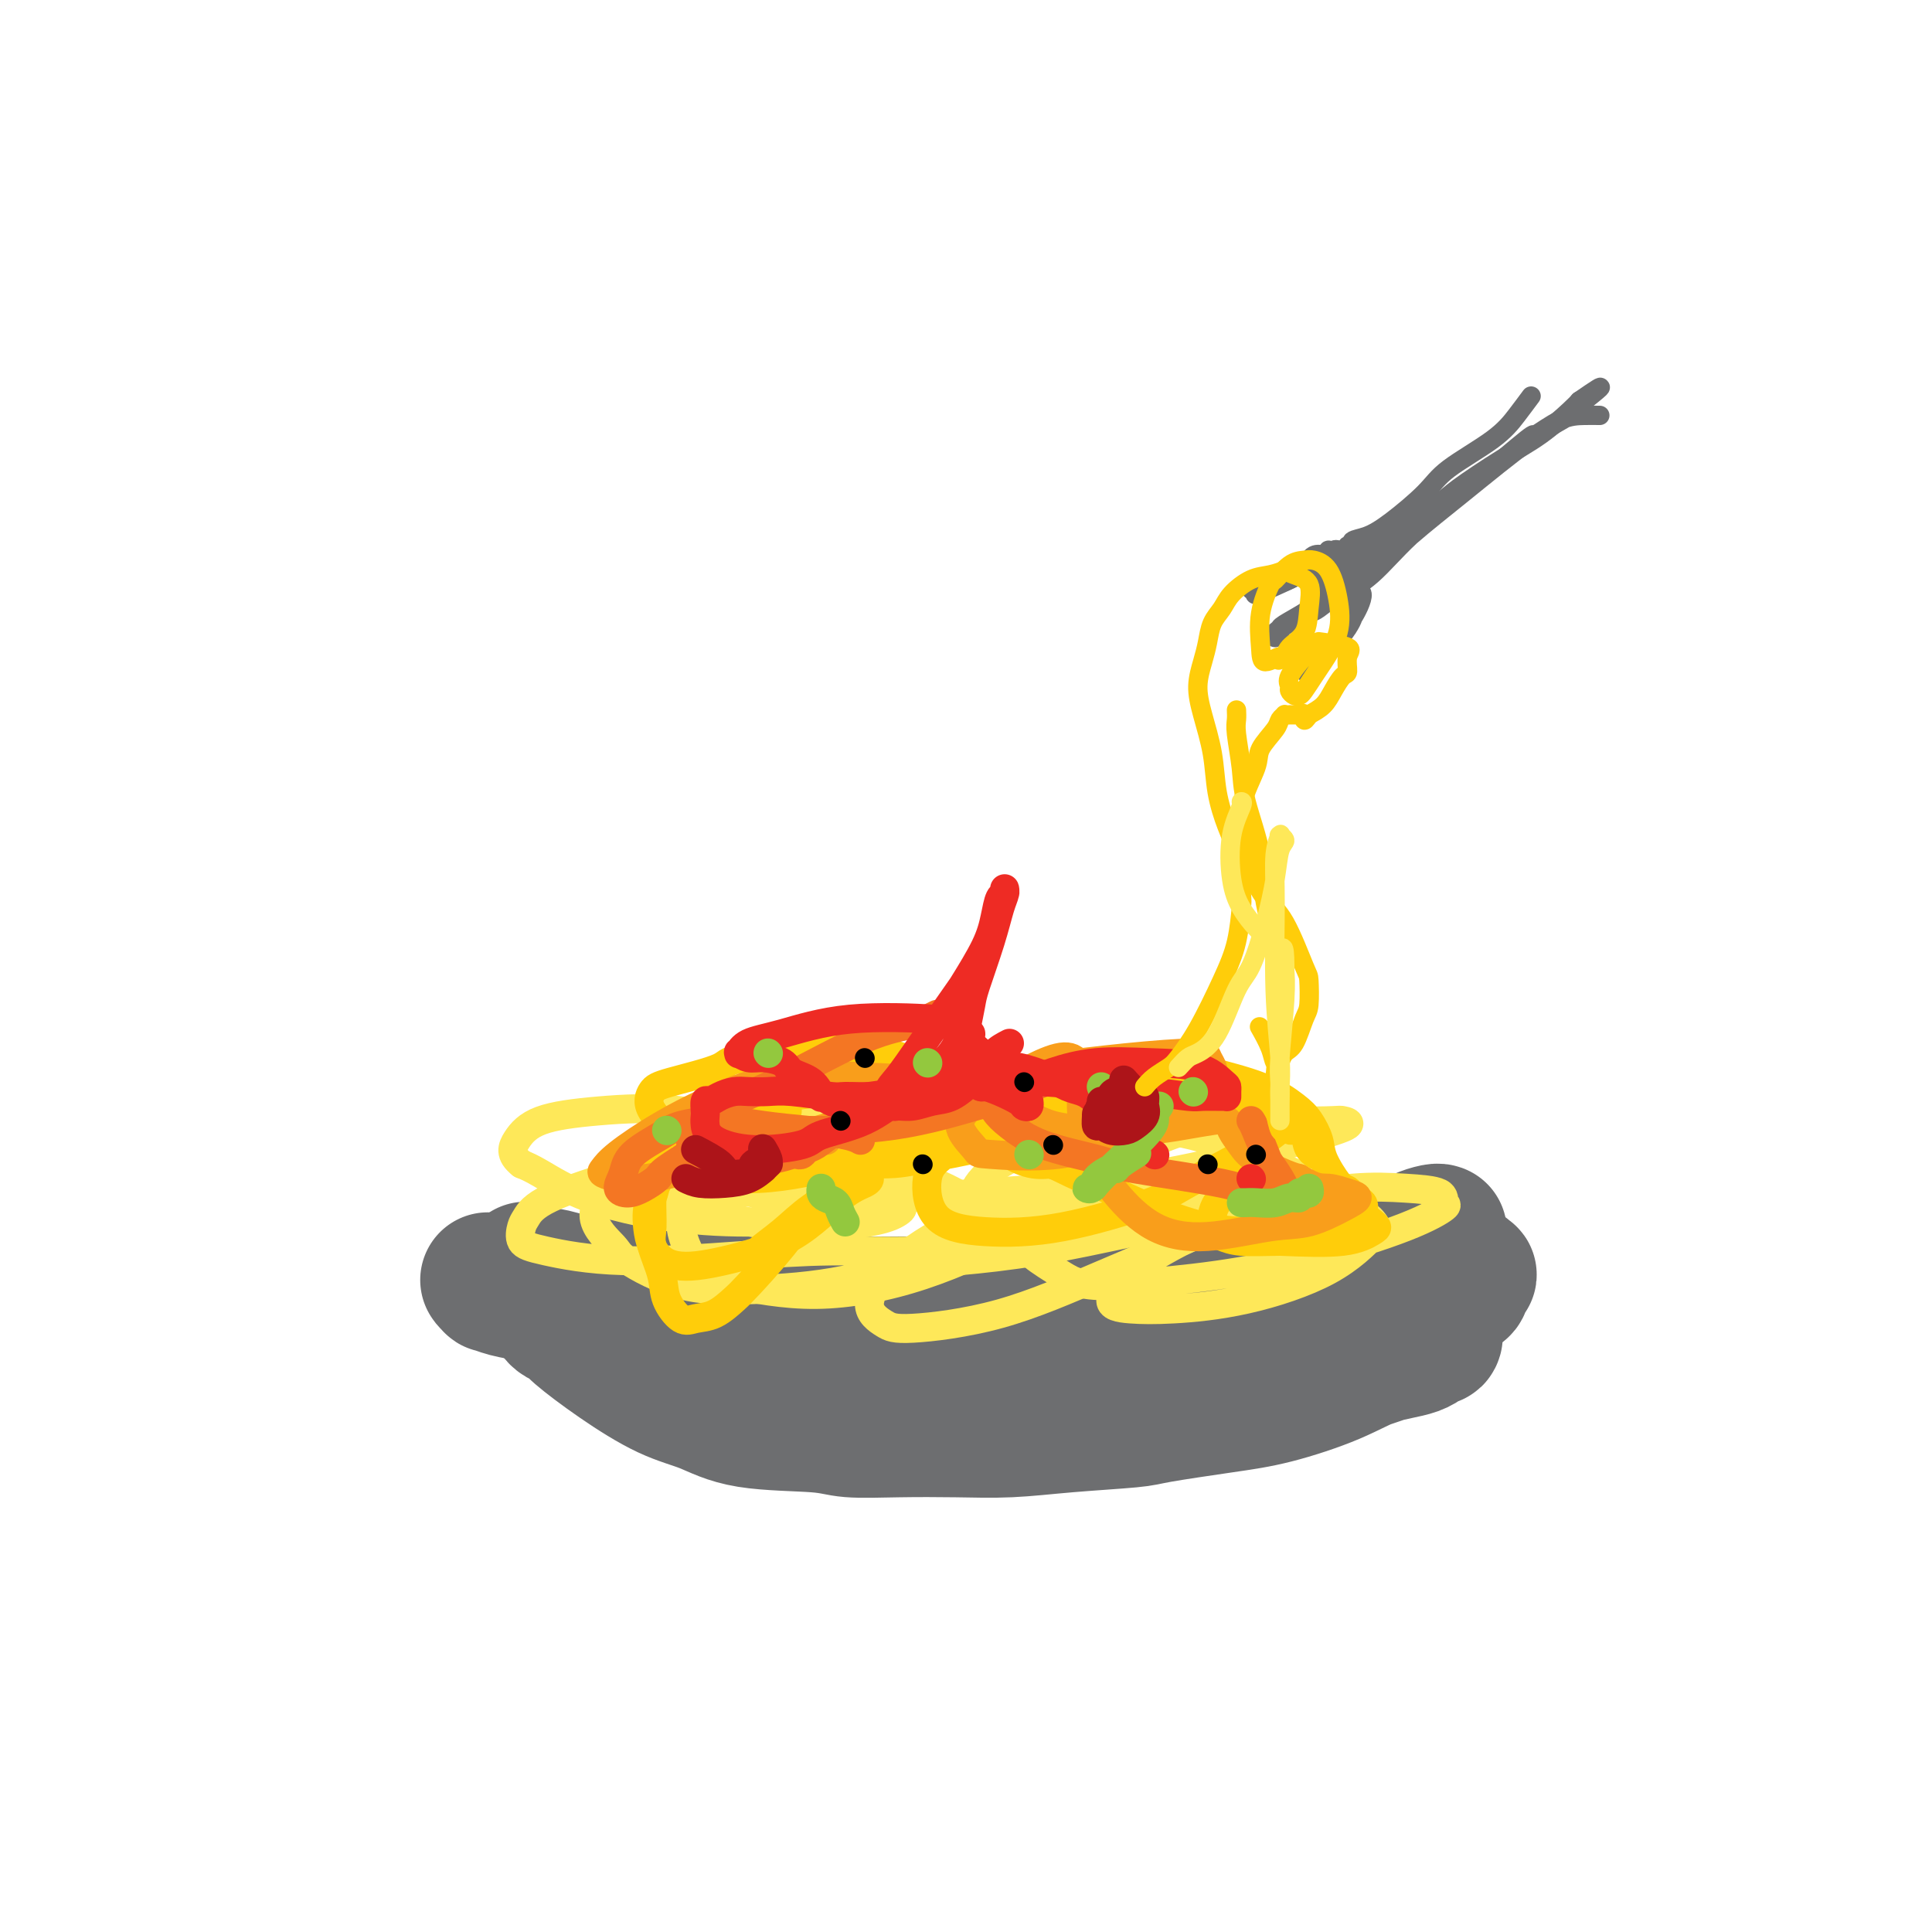 <svg viewBox='0 0 400 400' version='1.1' xmlns='http://www.w3.org/2000/svg' xmlns:xlink='http://www.w3.org/1999/xlink'><g fill='none' stroke='rgb(109,110,112)' stroke-width='28' stroke-linecap='round' stroke-linejoin='round'><path d='M115,272c0.210,0.333 0.420,0.666 1,1c0.580,0.334 1.531,0.669 2,1c0.469,0.331 0.455,0.660 2,2c1.545,1.340 4.650,3.693 8,6c3.350,2.307 6.944,4.569 10,6c3.056,1.431 5.575,2.030 8,3c2.425,0.970 4.756,2.312 9,3c4.244,0.688 10.402,0.721 14,1c3.598,0.279 4.636,0.804 7,1c2.364,0.196 6.055,0.063 10,0c3.945,-0.063 8.143,-0.058 12,0c3.857,0.058 7.372,0.167 11,0c3.628,-0.167 7.370,-0.609 12,-1c4.630,-0.391 10.147,-0.729 13,-1c2.853,-0.271 3.043,-0.475 6,-1c2.957,-0.525 8.683,-1.372 13,-2c4.317,-0.628 7.226,-1.038 11,-2c3.774,-0.962 8.412,-2.477 12,-4c3.588,-1.523 6.125,-3.054 9,-4c2.875,-0.946 6.087,-1.307 8,-2c1.913,-0.693 2.528,-1.719 3,-2c0.472,-0.281 0.801,0.182 1,0c0.199,-0.182 0.269,-1.010 0,-1c-0.269,0.010 -0.876,0.858 -1,1c-0.124,0.142 0.236,-0.423 -1,0c-1.236,0.423 -4.067,1.835 -7,3c-2.933,1.165 -5.966,2.082 -9,3'/><path d='M279,283c-4.663,1.578 -7.820,2.524 -10,3c-2.180,0.476 -3.381,0.483 -7,1c-3.619,0.517 -9.654,1.543 -14,2c-4.346,0.457 -7.001,0.343 -10,0c-2.999,-0.343 -6.341,-0.916 -10,-1c-3.659,-0.084 -7.636,0.320 -11,0c-3.364,-0.320 -6.115,-1.365 -10,-2c-3.885,-0.635 -8.906,-0.862 -11,-1c-2.094,-0.138 -1.263,-0.187 -5,-1c-3.737,-0.813 -12.044,-2.389 -16,-3c-3.956,-0.611 -3.562,-0.258 -6,-1c-2.438,-0.742 -7.710,-2.580 -12,-4c-4.290,-1.420 -7.599,-2.422 -11,-3c-3.401,-0.578 -6.894,-0.732 -10,-1c-3.106,-0.268 -5.825,-0.649 -9,-1c-3.175,-0.351 -6.806,-0.673 -9,-1c-2.194,-0.327 -2.951,-0.661 -4,-1c-1.049,-0.339 -2.391,-0.684 -4,-1c-1.609,-0.316 -3.486,-0.602 -5,-1c-1.514,-0.398 -2.667,-0.906 -3,-1c-0.333,-0.094 0.152,0.226 0,0c-0.152,-0.226 -0.942,-0.998 -1,-1c-0.058,-0.002 0.616,0.764 1,1c0.384,0.236 0.479,-0.060 1,0c0.521,0.060 1.467,0.475 3,1c1.533,0.525 3.651,1.158 6,2c2.349,0.842 4.928,1.891 8,3c3.072,1.109 6.638,2.277 9,3c2.362,0.723 3.521,1.002 7,2c3.479,0.998 9.280,2.714 14,4c4.720,1.286 8.360,2.143 12,3'/><path d='M162,284c11.189,3.177 9.162,2.121 11,2c1.838,-0.121 7.543,0.694 12,1c4.457,0.306 7.668,0.104 12,0c4.332,-0.104 9.784,-0.111 13,0c3.216,0.111 4.194,0.339 7,0c2.806,-0.339 7.440,-1.244 12,-2c4.560,-0.756 9.045,-1.361 13,-2c3.955,-0.639 7.382,-1.312 11,-2c3.618,-0.688 7.429,-1.391 11,-2c3.571,-0.609 6.901,-1.122 10,-2c3.099,-0.878 5.965,-2.119 9,-3c3.035,-0.881 6.238,-1.400 8,-2c1.762,-0.600 2.083,-1.279 3,-2c0.917,-0.721 2.428,-1.485 4,-2c1.572,-0.515 3.203,-0.783 4,-1c0.797,-0.217 0.759,-0.384 1,-1c0.241,-0.616 0.761,-1.683 1,-2c0.239,-0.317 0.196,0.114 0,0c-0.196,-0.114 -0.546,-0.774 -1,-1c-0.454,-0.226 -1.014,-0.018 -2,0c-0.986,0.018 -2.400,-0.156 -4,0c-1.600,0.156 -3.386,0.640 -6,1c-2.614,0.360 -6.056,0.597 -9,1c-2.944,0.403 -5.391,0.972 -10,2c-4.609,1.028 -11.381,2.514 -15,3c-3.619,0.486 -4.086,-0.027 -7,0c-2.914,0.027 -8.276,0.595 -13,1c-4.724,0.405 -8.810,0.648 -13,1c-4.190,0.352 -8.483,0.815 -13,1c-4.517,0.185 -9.259,0.093 -14,0'/><path d='M197,273c-19.321,1.395 -14.122,0.382 -13,0c1.122,-0.382 -1.833,-0.134 -6,0c-4.167,0.134 -9.545,0.153 -14,0c-4.455,-0.153 -7.986,-0.478 -12,-1c-4.014,-0.522 -8.512,-1.240 -12,-2c-3.488,-0.760 -5.966,-1.563 -9,-2c-3.034,-0.437 -6.623,-0.508 -9,-1c-2.377,-0.492 -3.540,-1.403 -5,-2c-1.460,-0.597 -3.215,-0.879 -4,-1c-0.785,-0.121 -0.600,-0.081 -1,0c-0.400,0.081 -1.386,0.203 -2,0c-0.614,-0.203 -0.856,-0.731 -1,-1c-0.144,-0.269 -0.191,-0.279 0,0c0.191,0.279 0.621,0.847 1,1c0.379,0.153 0.709,-0.110 2,0c1.291,0.110 3.543,0.594 5,1c1.457,0.406 2.118,0.736 4,1c1.882,0.264 4.986,0.463 9,1c4.014,0.537 8.938,1.412 14,2c5.062,0.588 10.262,0.891 15,1c4.738,0.109 9.013,0.026 13,0c3.987,-0.026 7.686,0.004 12,0c4.314,-0.004 9.244,-0.043 12,0c2.756,0.043 3.339,0.167 6,0c2.661,-0.167 7.401,-0.626 12,-1c4.599,-0.374 9.058,-0.664 13,-1c3.942,-0.336 7.366,-0.720 11,-1c3.634,-0.280 7.479,-0.456 11,-1c3.521,-0.544 6.717,-1.454 10,-2c3.283,-0.546 6.652,-0.727 9,-1c2.348,-0.273 3.674,-0.636 5,-1'/><path d='M273,262c12.396,-1.663 7.887,-1.822 7,-2c-0.887,-0.178 1.850,-0.377 4,-1c2.150,-0.623 3.715,-1.669 5,-2c1.285,-0.331 2.292,0.055 3,0c0.708,-0.055 1.118,-0.551 2,-1c0.882,-0.449 2.238,-0.852 3,-1c0.762,-0.148 0.932,-0.042 1,0c0.068,0.042 0.034,0.021 0,0'/></g>
<g fill='none' stroke='rgb(254,232,89)' stroke-width='6' stroke-linecap='round' stroke-linejoin='round'><path d='M156,240c-2.697,-0.085 -5.395,-0.171 -9,0c-3.605,0.171 -8.118,0.597 -11,1c-2.882,0.403 -4.133,0.783 -8,2c-3.867,1.217 -10.348,3.270 -14,5c-3.652,1.730 -4.473,3.137 -5,4c-0.527,0.863 -0.760,1.181 -1,2c-0.240,0.819 -0.486,2.138 0,3c0.486,0.862 1.702,1.265 5,2c3.298,0.735 8.676,1.801 16,2c7.324,0.199 16.595,-0.468 24,-1c7.405,-0.532 12.945,-0.928 19,-1c6.055,-0.072 12.625,0.180 17,0c4.375,-0.180 6.553,-0.792 8,-1c1.447,-0.208 2.161,-0.014 2,0c-0.161,0.014 -1.198,-0.153 -2,0c-0.802,0.153 -1.368,0.627 -5,2c-3.632,1.373 -10.331,3.647 -17,5c-6.669,1.353 -13.307,1.786 -19,2c-5.693,0.214 -10.440,0.210 -15,-1c-4.560,-1.210 -8.931,-3.625 -11,-5c-2.069,-1.375 -1.834,-1.711 -3,-3c-1.166,-1.289 -3.731,-3.532 -4,-6c-0.269,-2.468 1.759,-5.162 4,-7c2.241,-1.838 4.695,-2.822 9,-4c4.305,-1.178 10.462,-2.552 16,-3c5.538,-0.448 10.456,0.029 16,1c5.544,0.971 11.712,2.434 15,3c3.288,0.566 3.696,0.234 6,1c2.304,0.766 6.505,2.629 9,4c2.495,1.371 3.284,2.249 4,3c0.716,0.751 1.358,1.376 2,2'/><path d='M204,252c2.347,1.619 0.716,1.167 0,1c-0.716,-0.167 -0.517,-0.048 -2,-1c-1.483,-0.952 -4.649,-2.974 -6,-4c-1.351,-1.026 -0.889,-1.056 -4,-3c-3.111,-1.944 -9.797,-5.803 -15,-8c-5.203,-2.197 -8.924,-2.733 -13,-2c-4.076,0.733 -8.508,2.733 -12,5c-3.492,2.267 -6.046,4.799 -8,7c-1.954,2.201 -3.310,4.070 -3,7c0.310,2.930 2.287,6.920 4,9c1.713,2.080 3.164,2.251 7,3c3.836,0.749 10.058,2.075 17,2c6.942,-0.075 14.605,-1.550 22,-4c7.395,-2.450 14.521,-5.875 21,-9c6.479,-3.125 12.312,-5.952 16,-8c3.688,-2.048 5.231,-3.318 6,-4c0.769,-0.682 0.762,-0.776 1,-1c0.238,-0.224 0.719,-0.577 -2,0c-2.719,0.577 -8.639,2.084 -15,4c-6.361,1.916 -13.163,4.242 -19,7c-5.837,2.758 -10.708,5.949 -14,9c-3.292,3.051 -5.006,5.961 -5,8c0.006,2.039 1.731,3.208 3,4c1.269,0.792 2.082,1.207 6,1c3.918,-0.207 10.941,-1.036 18,-3c7.059,-1.964 14.153,-5.063 21,-8c6.847,-2.937 13.445,-5.712 19,-8c5.555,-2.288 10.066,-4.087 13,-5c2.934,-0.913 4.290,-0.938 4,-1c-0.290,-0.062 -2.226,-0.161 -4,0c-1.774,0.161 -3.387,0.580 -5,1'/><path d='M255,251c-4.938,0.848 -12.784,2.469 -20,4c-7.216,1.531 -13.804,2.971 -20,4c-6.196,1.029 -12.002,1.646 -16,2c-3.998,0.354 -6.189,0.443 -7,0c-0.811,-0.443 -0.242,-1.419 0,-2c0.242,-0.581 0.157,-0.767 3,-2c2.843,-1.233 8.613,-3.513 15,-5c6.387,-1.487 13.389,-2.181 21,-3c7.611,-0.819 15.831,-1.762 23,-2c7.169,-0.238 13.288,0.230 18,1c4.712,0.770 8.018,1.841 10,3c1.982,1.159 2.641,2.405 3,3c0.359,0.595 0.418,0.538 -1,2c-1.418,1.462 -4.314,4.442 -9,7c-4.686,2.558 -11.161,4.694 -17,6c-5.839,1.306 -11.043,1.781 -15,2c-3.957,0.219 -6.669,0.182 -9,0c-2.331,-0.182 -4.283,-0.510 -4,-2c0.283,-1.490 2.802,-4.144 5,-6c2.198,-1.856 4.076,-2.915 6,-4c1.924,-1.085 3.893,-2.198 8,-4c4.107,-1.802 10.353,-4.294 16,-6c5.647,-1.706 10.694,-2.628 15,-3c4.306,-0.372 7.871,-0.195 11,0c3.129,0.195 5.824,0.407 7,1c1.176,0.593 0.834,1.566 1,2c0.166,0.434 0.840,0.329 0,1c-0.840,0.671 -3.194,2.118 -8,4c-4.806,1.882 -12.063,4.199 -19,6c-6.937,1.801 -13.553,3.086 -20,4c-6.447,0.914 -12.723,1.457 -19,2'/><path d='M233,266c-8.635,0.688 -10.722,-0.593 -13,-2c-2.278,-1.407 -4.748,-2.942 -6,-4c-1.252,-1.058 -1.285,-1.640 -1,-3c0.285,-1.360 0.890,-3.499 3,-6c2.110,-2.501 5.725,-5.364 10,-8c4.275,-2.636 9.210,-5.047 14,-7c4.790,-1.953 9.436,-3.450 14,-4c4.564,-0.550 9.047,-0.154 13,0c3.953,0.154 7.377,0.067 9,0c1.623,-0.067 1.444,-0.113 2,0c0.556,0.113 1.847,0.387 1,1c-0.847,0.613 -3.830,1.567 -9,3c-5.170,1.433 -12.526,3.347 -20,5c-7.474,1.653 -15.066,3.047 -23,4c-7.934,0.953 -16.209,1.467 -24,2c-7.791,0.533 -15.097,1.085 -22,1c-6.903,-0.085 -13.404,-0.808 -17,-1c-3.596,-0.192 -4.287,0.147 -7,0c-2.713,-0.147 -7.448,-0.779 -9,-1c-1.552,-0.221 0.078,-0.032 1,0c0.922,0.032 1.135,-0.094 2,0c0.865,0.094 2.381,0.406 5,1c2.619,0.594 6.341,1.470 9,2c2.659,0.530 4.254,0.716 5,1c0.746,0.284 0.643,0.668 1,1c0.357,0.332 1.173,0.611 -1,1c-2.173,0.389 -7.334,0.886 -13,1c-5.666,0.114 -11.838,-0.155 -18,-1c-6.162,-0.845 -12.313,-2.266 -17,-4c-4.687,-1.734 -7.911,-3.781 -10,-5c-2.089,-1.219 -3.045,-1.609 -4,-2'/><path d='M108,241c-2.559,-2.001 -1.958,-3.504 -1,-5c0.958,-1.496 2.273,-2.984 5,-4c2.727,-1.016 6.866,-1.560 12,-2c5.134,-0.440 11.264,-0.777 17,0c5.736,0.777 11.077,2.669 17,5c5.923,2.331 12.426,5.100 16,7c3.574,1.900 4.217,2.931 6,4c1.783,1.069 4.704,2.178 6,3c1.296,0.822 0.967,1.358 0,2c-0.967,0.642 -2.573,1.390 -6,2c-3.427,0.610 -8.674,1.082 -14,1c-5.326,-0.082 -10.731,-0.719 -15,-2c-4.269,-1.281 -7.404,-3.205 -9,-4c-1.596,-0.795 -1.655,-0.459 -2,-1c-0.345,-0.541 -0.975,-1.958 0,-4c0.975,-2.042 3.556,-4.709 8,-7c4.444,-2.291 10.751,-4.207 18,-5c7.249,-0.793 15.441,-0.465 23,0c7.559,0.465 14.486,1.065 22,3c7.514,1.935 15.616,5.204 20,7c4.384,1.796 5.051,2.119 7,3c1.949,0.881 5.181,2.320 7,3c1.819,0.680 2.224,0.602 2,1c-0.224,0.398 -1.078,1.271 -4,2c-2.922,0.729 -7.911,1.313 -13,2c-5.089,0.687 -10.277,1.476 -15,1c-4.723,-0.476 -8.981,-2.216 -11,-3c-2.019,-0.784 -1.799,-0.612 -2,-1c-0.201,-0.388 -0.823,-1.335 0,-3c0.823,-1.665 3.092,-4.047 7,-6c3.908,-1.953 9.454,-3.476 15,-5'/><path d='M224,235c5.415,-1.181 11.454,-1.634 17,-1c5.546,0.634 10.599,2.356 15,4c4.401,1.644 8.150,3.210 10,4c1.850,0.790 1.803,0.803 2,1c0.197,0.197 0.640,0.577 1,1c0.360,0.423 0.639,0.887 0,1c-0.639,0.113 -2.196,-0.127 -4,0c-1.804,0.127 -3.855,0.622 -6,1c-2.145,0.378 -4.385,0.640 -6,1c-1.615,0.360 -2.604,0.817 -3,1c-0.396,0.183 -0.198,0.091 0,0'/></g>
<g fill='none' stroke='rgb(255,205,10)' stroke-width='6' stroke-linecap='round' stroke-linejoin='round'><path d='M163,230c-1.619,-0.061 -3.239,-0.122 -5,0c-1.761,0.122 -3.665,0.427 -5,1c-1.335,0.573 -2.102,1.413 -3,2c-0.898,0.587 -1.926,0.919 -2,1c-0.074,0.081 0.806,-0.089 1,0c0.194,0.089 -0.298,0.438 1,1c1.298,0.562 4.387,1.339 9,1c4.613,-0.339 10.751,-1.793 15,-3c4.249,-1.207 6.609,-2.168 8,-3c1.391,-0.832 1.813,-1.535 2,-2c0.187,-0.465 0.139,-0.690 -1,-1c-1.139,-0.310 -3.370,-0.704 -5,-1c-1.630,-0.296 -2.659,-0.496 -7,0c-4.341,0.496 -11.993,1.686 -18,3c-6.007,1.314 -10.367,2.751 -13,4c-2.633,1.249 -3.537,2.311 -4,3c-0.463,0.689 -0.484,1.004 0,2c0.484,0.996 1.473,2.673 5,4c3.527,1.327 9.593,2.305 16,2c6.407,-0.305 13.156,-1.892 17,-3c3.844,-1.108 4.785,-1.735 7,-3c2.215,-1.265 5.706,-3.167 8,-5c2.294,-1.833 3.391,-3.596 4,-5c0.609,-1.404 0.730,-2.448 0,-4c-0.730,-1.552 -2.312,-3.610 -6,-5c-3.688,-1.390 -9.482,-2.111 -15,-2c-5.518,0.111 -10.759,1.056 -16,2'/><path d='M156,219c-5.834,0.292 -4.918,1.022 -7,2c-2.082,0.978 -7.162,2.206 -10,3c-2.838,0.794 -3.434,1.155 -4,2c-0.566,0.845 -1.101,2.173 0,4c1.101,1.827 3.837,4.154 8,6c4.163,1.846 9.753,3.213 17,4c7.247,0.787 16.151,0.994 21,1c4.849,0.006 5.644,-0.188 10,-1c4.356,-0.812 12.273,-2.242 18,-4c5.727,-1.758 9.264,-3.845 12,-6c2.736,-2.155 4.670,-4.377 6,-6c1.330,-1.623 2.057,-2.647 2,-3c-0.057,-0.353 -0.899,-0.034 -3,1c-2.101,1.034 -5.463,2.784 -8,4c-2.537,1.216 -4.251,1.899 -8,4c-3.749,2.101 -9.533,5.621 -13,8c-3.467,2.379 -4.619,3.616 -5,6c-0.381,2.384 0.007,5.915 2,8c1.993,2.085 5.592,2.723 10,3c4.408,0.277 9.625,0.194 16,-1c6.375,-1.194 13.909,-3.499 18,-5c4.091,-1.501 4.739,-2.198 8,-4c3.261,-1.802 9.136,-4.709 13,-7c3.864,-2.291 5.716,-3.966 7,-5c1.284,-1.034 1.999,-1.427 1,-2c-0.999,-0.573 -3.713,-1.324 -7,-2c-3.287,-0.676 -7.149,-1.275 -13,-1c-5.851,0.275 -13.692,1.424 -18,2c-4.308,0.576 -5.083,0.578 -8,1c-2.917,0.422 -7.976,1.263 -11,2c-3.024,0.737 -4.012,1.368 -5,2'/><path d='M205,235c-6.676,1.448 -2.368,1.567 0,2c2.368,0.433 2.794,1.179 4,2c1.206,0.821 3.192,1.719 5,2c1.808,0.281 3.438,-0.053 4,0c0.562,0.053 0.056,0.493 0,0c-0.056,-0.493 0.338,-1.918 0,-3c-0.338,-1.082 -1.410,-1.820 -5,-3c-3.590,-1.180 -9.699,-2.802 -15,-4c-5.301,-1.198 -9.793,-1.971 -14,-3c-4.207,-1.029 -8.128,-2.315 -10,-3c-1.872,-0.685 -1.696,-0.771 -2,-1c-0.304,-0.229 -1.088,-0.601 -1,-1c0.088,-0.399 1.050,-0.825 4,-1c2.950,-0.175 7.890,-0.098 14,0c6.110,0.098 13.392,0.216 20,0c6.608,-0.216 12.543,-0.767 19,-1c6.457,-0.233 13.434,-0.149 17,0c3.566,0.149 3.719,0.364 6,1c2.281,0.636 6.689,1.694 10,3c3.311,1.306 5.524,2.861 7,4c1.476,1.139 2.215,1.860 3,3c0.785,1.140 1.617,2.697 2,4c0.383,1.303 0.315,2.352 1,4c0.685,1.648 2.121,3.895 3,5c0.879,1.105 1.202,1.068 2,2c0.798,0.932 2.072,2.831 3,4c0.928,1.169 1.511,1.606 2,2c0.489,0.394 0.884,0.745 1,1c0.116,0.255 -0.046,0.415 -1,1c-0.954,0.585 -2.701,1.596 -6,2c-3.299,0.404 -8.149,0.202 -13,0'/><path d='M265,257c-3.613,0.047 -6.145,0.164 -8,0c-1.855,-0.164 -3.034,-0.608 -4,-1c-0.966,-0.392 -1.720,-0.730 -2,-2c-0.280,-1.270 -0.086,-3.472 1,-5c1.086,-1.528 3.062,-2.384 5,-3c1.938,-0.616 3.836,-0.993 8,-1c4.164,-0.007 10.595,0.354 13,1c2.405,0.646 0.785,1.576 1,2c0.215,0.424 2.264,0.343 3,1c0.736,0.657 0.160,2.054 -1,3c-1.160,0.946 -2.903,1.443 -7,2c-4.097,0.557 -10.546,1.176 -16,1c-5.454,-0.176 -9.911,-1.147 -15,-3c-5.089,-1.853 -10.809,-4.588 -14,-6c-3.191,-1.412 -3.852,-1.502 -7,-3c-3.148,-1.498 -8.783,-4.403 -14,-6c-5.217,-1.597 -10.017,-1.886 -14,-2c-3.983,-0.114 -7.149,-0.054 -11,2c-3.851,2.054 -8.389,6.102 -12,10c-3.611,3.898 -6.297,7.646 -9,11c-2.703,3.354 -5.422,6.313 -7,8c-1.578,1.687 -2.013,2.101 -3,3c-0.987,0.899 -2.525,2.284 -4,3c-1.475,0.716 -2.886,0.764 -4,1c-1.114,0.236 -1.930,0.660 -3,0c-1.070,-0.660 -2.392,-2.403 -3,-4c-0.608,-1.597 -0.500,-3.047 -1,-5c-0.500,-1.953 -1.608,-4.410 -2,-6c-0.392,-1.590 -0.067,-2.313 0,-4c0.067,-1.687 -0.124,-4.339 0,-6c0.124,-1.661 0.562,-2.330 1,-3'/><path d='M136,245c0.158,-2.387 0.052,-1.853 0,-2c-0.052,-0.147 -0.052,-0.973 0,-1c0.052,-0.027 0.155,0.747 0,2c-0.155,1.253 -0.569,2.986 -1,4c-0.431,1.014 -0.878,1.307 -1,3c-0.122,1.693 0.080,4.784 1,7c0.920,2.216 2.558,3.558 5,4c2.442,0.442 5.688,-0.014 10,-1c4.312,-0.986 9.690,-2.500 14,-5c4.310,-2.500 7.552,-5.986 10,-8c2.448,-2.014 4.102,-2.557 5,-3c0.898,-0.443 1.040,-0.787 1,-1c-0.040,-0.213 -0.260,-0.295 -1,0c-0.740,0.295 -1.998,0.969 -4,2c-2.002,1.031 -4.746,2.420 -7,4c-2.254,1.580 -4.016,3.351 -6,5c-1.984,1.649 -4.188,3.175 -5,4c-0.812,0.825 -0.232,0.950 0,1c0.232,0.050 0.116,0.025 0,0'/></g>
<g fill='none' stroke='rgb(249,158,27)' stroke-width='6' stroke-linecap='round' stroke-linejoin='round'><path d='M203,226c-2.106,-0.755 -4.212,-1.509 -8,-2c-3.788,-0.491 -9.259,-0.718 -15,-1c-5.741,-0.282 -11.752,-0.619 -17,0c-5.248,0.619 -9.734,2.193 -14,4c-4.266,1.807 -8.311,3.847 -12,6c-3.689,2.153 -7.023,4.421 -9,6c-1.977,1.579 -2.596,2.471 -3,3c-0.404,0.529 -0.594,0.694 0,1c0.594,0.306 1.972,0.752 4,1c2.028,0.248 4.707,0.297 10,-1c5.293,-1.297 13.201,-3.942 20,-6c6.799,-2.058 12.489,-3.530 17,-5c4.511,-1.470 7.843,-2.938 11,-4c3.157,-1.062 6.140,-1.719 8,-2c1.860,-0.281 2.599,-0.188 4,0c1.401,0.188 3.464,0.471 5,1c1.536,0.529 2.544,1.305 4,2c1.456,0.695 3.360,1.308 5,2c1.640,0.692 3.016,1.464 5,2c1.984,0.536 4.577,0.836 8,1c3.423,0.164 7.676,0.193 11,0c3.324,-0.193 5.720,-0.607 8,-1c2.280,-0.393 4.445,-0.766 6,-1c1.555,-0.234 2.500,-0.329 3,0c0.500,0.329 0.557,1.083 1,2c0.443,0.917 1.273,1.998 2,3c0.727,1.002 1.349,1.923 3,3c1.651,1.077 4.329,2.308 6,3c1.671,0.692 2.336,0.846 3,1'/><path d='M269,244c3.476,2.260 4.665,1.909 6,2c1.335,0.091 2.815,0.625 4,1c1.185,0.375 2.075,0.592 2,1c-0.075,0.408 -1.115,1.007 -3,2c-1.885,0.993 -4.614,2.379 -7,3c-2.386,0.621 -4.428,0.476 -8,1c-3.572,0.524 -8.674,1.716 -13,2c-4.326,0.284 -7.877,-0.341 -11,-2c-3.123,-1.659 -5.817,-4.354 -8,-7c-2.183,-2.646 -3.854,-5.244 -5,-8c-1.146,-2.756 -1.767,-5.669 -2,-8c-0.233,-2.331 -0.079,-4.081 0,-5c0.079,-0.919 0.084,-1.009 0,-2c-0.084,-0.991 -0.256,-2.884 -1,-4c-0.744,-1.116 -2.059,-1.454 -4,-1c-1.941,0.454 -4.509,1.701 -7,3c-2.491,1.299 -4.906,2.648 -7,4c-2.094,1.352 -3.869,2.705 -5,4c-1.131,1.295 -1.619,2.532 -1,4c0.619,1.468 2.343,3.168 3,4c0.657,0.832 0.246,0.795 3,1c2.754,0.205 8.672,0.652 14,0c5.328,-0.652 10.065,-2.402 14,-4c3.935,-1.598 7.068,-3.046 10,-5c2.932,-1.954 5.665,-4.416 7,-6c1.335,-1.584 1.273,-2.289 1,-3c-0.273,-0.711 -0.758,-1.428 -1,-2c-0.242,-0.572 -0.240,-0.999 -3,-1c-2.760,-0.001 -8.282,0.423 -14,1c-5.718,0.577 -11.634,1.308 -17,2c-5.366,0.692 -10.183,1.346 -15,2'/><path d='M201,223c-9.338,1.333 -9.683,2.165 -11,3c-1.317,0.835 -3.607,1.674 -5,2c-1.393,0.326 -1.890,0.140 -2,0c-0.110,-0.140 0.166,-0.233 0,0c-0.166,0.233 -0.776,0.794 -1,1c-0.224,0.206 -0.064,0.059 0,0c0.064,-0.059 0.032,-0.029 0,0'/><path d='M171,236c0.000,0.000 0.100,0.100 0.1,0.1'/></g>
<g fill='none' stroke='rgb(244,118,35)' stroke-width='6' stroke-linecap='round' stroke-linejoin='round'><path d='M194,210c-1.385,0.711 -2.770,1.423 -5,2c-2.230,0.577 -5.305,1.020 -10,3c-4.695,1.980 -11.009,5.497 -16,8c-4.991,2.503 -8.658,3.990 -11,5c-2.342,1.010 -3.359,1.542 -4,2c-0.641,0.458 -0.906,0.844 -1,1c-0.094,0.156 -0.019,0.084 0,0c0.019,-0.084 -0.020,-0.180 0,0c0.020,0.180 0.098,0.637 1,1c0.902,0.363 2.627,0.633 5,1c2.373,0.367 5.395,0.831 11,1c5.605,0.169 13.792,0.042 21,-1c7.208,-1.042 13.437,-3.000 17,-4c3.563,-1.000 4.461,-1.044 7,-2c2.539,-0.956 6.718,-2.826 10,-4c3.282,-1.174 5.666,-1.654 7,-2c1.334,-0.346 1.619,-0.558 2,0c0.381,0.558 0.859,1.887 1,3c0.141,1.113 -0.053,2.011 0,3c0.053,0.989 0.354,2.069 1,3c0.646,0.931 1.635,1.712 2,2c0.365,0.288 0.104,0.082 0,0c-0.104,-0.082 -0.052,-0.041 0,0'/><path d='M259,232c0.213,0.320 0.425,0.640 1,2c0.575,1.360 1.512,3.761 2,5c0.488,1.239 0.526,1.318 1,2c0.474,0.682 1.385,1.968 2,3c0.615,1.032 0.933,1.812 1,2c0.067,0.188 -0.117,-0.214 -1,0c-0.883,0.214 -2.464,1.044 -4,1c-1.536,-0.044 -3.027,-0.963 -8,-2c-4.973,-1.037 -13.430,-2.191 -18,-3c-4.570,-0.809 -5.255,-1.272 -8,-2c-2.745,-0.728 -7.549,-1.722 -11,-3c-3.451,-1.278 -5.547,-2.839 -7,-4c-1.453,-1.161 -2.263,-1.920 -3,-3c-0.737,-1.080 -1.402,-2.479 -2,-4c-0.598,-1.521 -1.127,-3.162 -2,-4c-0.873,-0.838 -2.088,-0.871 -3,-1c-0.912,-0.129 -1.522,-0.353 -3,0c-1.478,0.353 -3.825,1.285 -7,3c-3.175,1.715 -7.179,4.215 -10,6c-2.821,1.785 -4.458,2.857 -6,4c-1.542,1.143 -2.988,2.358 -4,3c-1.012,0.642 -1.589,0.712 -2,1c-0.411,0.288 -0.657,0.795 -1,1c-0.343,0.205 -0.782,0.107 -1,0c-0.218,-0.107 -0.213,-0.225 -1,0c-0.787,0.225 -2.366,0.791 -4,1c-1.634,0.209 -3.324,0.060 -5,0c-1.676,-0.060 -3.338,-0.030 -5,0'/><path d='M150,240c-3.486,0.223 -4.200,0.280 -5,0c-0.800,-0.280 -1.685,-0.898 -2,-1c-0.315,-0.102 -0.059,0.311 0,0c0.059,-0.311 -0.077,-1.347 0,-2c0.077,-0.653 0.367,-0.922 1,-1c0.633,-0.078 1.608,0.034 2,0c0.392,-0.034 0.201,-0.213 0,0c-0.201,0.213 -0.413,0.818 -2,2c-1.587,1.182 -4.549,2.942 -6,4c-1.451,1.058 -1.391,1.414 -2,2c-0.609,0.586 -1.888,1.403 -3,2c-1.112,0.597 -2.057,0.973 -3,1c-0.943,0.027 -1.883,-0.297 -2,-1c-0.117,-0.703 0.591,-1.787 1,-3c0.409,-1.213 0.521,-2.557 2,-4c1.479,-1.443 4.324,-2.986 6,-4c1.676,-1.014 2.181,-1.498 4,-2c1.819,-0.502 4.950,-1.020 8,-1c3.050,0.020 6.019,0.580 9,1c2.981,0.420 5.974,0.700 9,1c3.026,0.300 6.084,0.619 8,1c1.916,0.381 2.690,0.823 3,1c0.310,0.177 0.155,0.088 0,0'/></g>
<g fill='none' stroke='rgb(238,43,36)' stroke-width='6' stroke-linecap='round' stroke-linejoin='round'><path d='M209,216c-1.107,0.574 -2.214,1.148 -3,2c-0.786,0.852 -1.253,1.984 -2,3c-0.747,1.016 -1.776,1.918 -3,3c-1.224,1.082 -2.643,2.344 -4,3c-1.357,0.656 -2.651,0.708 -4,1c-1.349,0.292 -2.752,0.826 -4,1c-1.248,0.174 -2.339,-0.012 -3,0c-0.661,0.012 -0.891,0.221 -1,0c-0.109,-0.221 -0.098,-0.871 0,-1c0.098,-0.129 0.282,0.262 0,0c-0.282,-0.262 -1.032,-1.179 -1,-2c0.032,-0.821 0.845,-1.548 2,-3c1.155,-1.452 2.652,-3.630 5,-7c2.348,-3.370 5.546,-7.933 7,-10c1.454,-2.067 1.164,-1.639 2,-3c0.836,-1.361 2.798,-4.513 4,-7c1.202,-2.487 1.643,-4.311 2,-6c0.357,-1.689 0.629,-3.245 1,-4c0.371,-0.755 0.841,-0.710 1,-1c0.159,-0.290 0.008,-0.916 0,-1c-0.008,-0.084 0.128,0.373 0,1c-0.128,0.627 -0.521,1.422 -1,3c-0.479,1.578 -1.046,3.938 -2,7c-0.954,3.062 -2.295,6.824 -3,9c-0.705,2.176 -0.773,2.764 -1,4c-0.227,1.236 -0.614,3.118 -1,5'/><path d='M200,213c-1.228,4.486 -0.800,2.199 -1,2c-0.200,-0.199 -1.030,1.688 -2,3c-0.970,1.312 -2.082,2.050 -3,3c-0.918,0.950 -1.644,2.112 -3,3c-1.356,0.888 -3.342,1.502 -5,2c-1.658,0.498 -2.988,0.879 -5,1c-2.012,0.121 -4.706,-0.020 -6,0c-1.294,0.020 -1.189,0.201 -3,0c-1.811,-0.201 -5.538,-0.783 -8,-1c-2.462,-0.217 -3.657,-0.068 -5,0c-1.343,0.068 -2.833,0.055 -4,0c-1.167,-0.055 -2.012,-0.151 -3,0c-0.988,0.151 -2.121,0.551 -3,1c-0.879,0.449 -1.504,0.949 -2,1c-0.496,0.051 -0.863,-0.345 -1,0c-0.137,0.345 -0.044,1.431 0,2c0.044,0.569 0.040,0.619 0,1c-0.040,0.381 -0.116,1.091 0,2c0.116,0.909 0.423,2.016 2,3c1.577,0.984 4.425,1.845 8,2c3.575,0.155 7.876,-0.395 10,-1c2.124,-0.605 2.071,-1.266 4,-2c1.929,-0.734 5.839,-1.542 9,-3c3.161,-1.458 5.571,-3.565 8,-5c2.429,-1.435 4.875,-2.199 7,-3c2.125,-0.801 3.928,-1.638 5,-2c1.072,-0.362 1.414,-0.249 2,0c0.586,0.249 1.415,0.634 2,1c0.585,0.366 0.927,0.714 2,1c1.073,0.286 2.878,0.510 4,1c1.122,0.490 1.561,1.245 2,2'/><path d='M211,227c2.308,0.996 2.079,0.985 2,1c-0.079,0.015 -0.008,0.054 0,0c0.008,-0.054 -0.049,-0.203 0,0c0.049,0.203 0.202,0.758 0,1c-0.202,0.242 -0.760,0.171 -1,0c-0.240,-0.171 -0.161,-0.442 -1,-1c-0.839,-0.558 -2.596,-1.403 -4,-2c-1.404,-0.597 -2.456,-0.945 -3,-1c-0.544,-0.055 -0.580,0.185 -1,0c-0.420,-0.185 -1.225,-0.793 -1,-1c0.225,-0.207 1.478,-0.013 4,0c2.522,0.013 6.312,-0.154 10,0c3.688,0.154 7.276,0.630 11,1c3.724,0.370 7.586,0.635 11,1c3.414,0.365 6.379,0.831 8,1c1.621,0.169 1.898,0.043 3,0c1.102,-0.043 3.027,-0.001 4,0c0.973,0.001 0.992,-0.039 1,0c0.008,0.039 0.005,0.158 0,0c-0.005,-0.158 -0.012,-0.592 0,-1c0.012,-0.408 0.044,-0.790 0,-1c-0.044,-0.210 -0.162,-0.247 -1,-1c-0.838,-0.753 -2.394,-2.222 -5,-3c-2.606,-0.778 -6.260,-0.863 -10,-1c-3.740,-0.137 -7.566,-0.324 -11,0c-3.434,0.324 -6.477,1.159 -9,2c-2.523,0.841 -4.525,1.688 -6,2c-1.475,0.312 -2.421,0.089 -3,0c-0.579,-0.089 -0.789,-0.045 -1,0'/><path d='M208,224c-4.866,0.684 -2.032,0.393 -1,0c1.032,-0.393 0.263,-0.889 0,-1c-0.263,-0.111 -0.020,0.163 0,0c0.020,-0.163 -0.182,-0.763 -1,-1c-0.818,-0.237 -2.251,-0.113 -4,0c-1.749,0.113 -3.815,0.213 -7,1c-3.185,0.787 -7.488,2.259 -10,3c-2.512,0.741 -3.232,0.751 -5,1c-1.768,0.249 -4.583,0.736 -6,1c-1.417,0.264 -1.437,0.303 -2,0c-0.563,-0.303 -1.668,-0.949 -2,-1c-0.332,-0.051 0.109,0.494 0,0c-0.109,-0.494 -0.767,-2.026 -2,-3c-1.233,-0.974 -3.042,-1.389 -4,-2c-0.958,-0.611 -1.065,-1.418 -2,-2c-0.935,-0.582 -2.696,-0.939 -4,-1c-1.304,-0.061 -2.150,0.173 -3,0c-0.850,-0.173 -1.703,-0.755 -2,-1c-0.297,-0.245 -0.037,-0.154 0,0c0.037,0.154 -0.150,0.370 0,0c0.150,-0.370 0.635,-1.327 2,-2c1.365,-0.673 3.609,-1.063 7,-2c3.391,-0.937 7.928,-2.423 14,-3c6.072,-0.577 13.680,-0.246 17,0c3.320,0.246 2.354,0.406 3,1c0.646,0.594 2.905,1.621 4,2c1.095,0.379 1.027,0.108 1,0c-0.027,-0.108 -0.014,-0.054 0,0'/><path d='M202,217c1.279,1.201 2.559,2.402 4,3c1.441,0.598 3.045,0.595 5,1c1.955,0.405 4.262,1.220 6,2c1.738,0.780 2.908,1.527 4,2c1.092,0.473 2.107,0.673 3,1c0.893,0.327 1.663,0.780 3,2c1.337,1.220 3.239,3.206 4,4c0.761,0.794 0.380,0.397 0,0'/><path d='M239,239c0.000,0.000 0.100,0.100 0.1,0.1'/><path d='M259,244c0.000,0.000 0.100,0.100 0.1,0.1'/></g>
<g fill='none' stroke='rgb(147,200,62)' stroke-width='6' stroke-linecap='round' stroke-linejoin='round'><path d='M240,229c-0.491,0.688 -0.981,1.375 -1,2c-0.019,0.625 0.435,1.186 -1,3c-1.435,1.814 -4.759,4.880 -7,7c-2.241,2.120 -3.398,3.295 -4,4c-0.602,0.705 -0.648,0.942 -1,1c-0.352,0.058 -1.009,-0.061 -1,0c0.009,0.061 0.683,0.302 1,0c0.317,-0.302 0.278,-1.146 1,-2c0.722,-0.854 2.204,-1.718 3,-2c0.796,-0.282 0.904,0.017 1,0c0.096,-0.017 0.180,-0.351 1,-1c0.820,-0.649 2.377,-1.614 3,-2c0.623,-0.386 0.311,-0.193 0,0'/><path d='M175,253c-0.362,-0.643 -0.724,-1.286 -1,-2c-0.276,-0.714 -0.466,-1.498 -1,-2c-0.534,-0.502 -1.411,-0.722 -2,-1c-0.589,-0.278 -0.889,-0.613 -1,-1c-0.111,-0.387 -0.032,-0.825 0,-1c0.032,-0.175 0.016,-0.088 0,0'/><path d='M149,242c0.000,0.000 0.100,0.100 0.1,0.1'/><path d='M138,234c0.000,0.000 0.100,0.100 0.1,0.1'/><path d='M159,218c0.000,0.000 0.100,0.100 0.1,0.1'/><path d='M192,220c0.000,0.000 0.100,0.100 0.1,0.1'/><path d='M213,239c0.000,0.000 0.100,0.100 0.1,0.1'/><path d='M257,249c0.298,0.009 0.595,0.017 1,0c0.405,-0.017 0.916,-0.061 2,0c1.084,0.061 2.739,0.227 4,0c1.261,-0.227 2.127,-0.846 3,-1c0.873,-0.154 1.754,0.156 2,0c0.246,-0.156 -0.144,-0.777 0,-1c0.144,-0.223 0.823,-0.046 1,0c0.177,0.046 -0.148,-0.039 0,0c0.148,0.039 0.771,0.203 1,0c0.229,-0.203 0.066,-0.772 0,-1c-0.066,-0.228 -0.033,-0.114 0,0'/><path d='M247,226c0.000,0.000 0.100,0.100 0.1,0.1'/><path d='M228,225c0.000,0.000 0.100,0.100 0.1,0.1'/></g>
<g fill='none' stroke='rgb(173,20,25)' stroke-width='6' stroke-linecap='round' stroke-linejoin='round'><path d='M228,228c0.356,0.307 0.712,0.614 1,1c0.288,0.386 0.508,0.851 1,1c0.492,0.149 1.256,-0.017 2,0c0.744,0.017 1.468,0.215 2,0c0.532,-0.215 0.871,-0.845 1,-1c0.129,-0.155 0.047,0.165 0,0c-0.047,-0.165 -0.057,-0.816 0,-1c0.057,-0.184 0.183,0.097 0,0c-0.183,-0.097 -0.675,-0.573 -1,-1c-0.325,-0.427 -0.484,-0.805 -1,-1c-0.516,-0.195 -1.388,-0.206 -2,0c-0.612,0.206 -0.964,0.628 -1,1c-0.036,0.372 0.243,0.692 0,1c-0.243,0.308 -1.009,0.604 -1,1c0.009,0.396 0.791,0.892 1,1c0.209,0.108 -0.156,-0.171 0,0c0.156,0.171 0.831,0.793 1,1c0.169,0.207 -0.169,0.000 0,0c0.169,-0.000 0.843,0.206 1,0c0.157,-0.206 -0.204,-0.823 0,-1c0.204,-0.177 0.972,0.085 1,0c0.028,-0.085 -0.683,-0.518 -1,-1c-0.317,-0.482 -0.239,-1.014 -1,-1c-0.761,0.014 -2.360,0.576 -3,1c-0.640,0.424 -0.320,0.712 0,1'/><path d='M228,230c-1.144,0.565 -1.004,0.478 -1,1c0.004,0.522 -0.127,1.654 0,2c0.127,0.346 0.511,-0.095 1,0c0.489,0.095 1.084,0.726 2,1c0.916,0.274 2.154,0.190 3,0c0.846,-0.190 1.299,-0.486 2,-1c0.701,-0.514 1.651,-1.245 2,-2c0.349,-0.755 0.096,-1.534 0,-2c-0.096,-0.466 -0.037,-0.619 0,-1c0.037,-0.381 0.051,-0.989 0,-1c-0.051,-0.011 -0.168,0.574 -1,0c-0.832,-0.574 -2.381,-2.307 -3,-3c-0.619,-0.693 -0.310,-0.347 0,0'/><path d='M144,238c1.972,1.039 3.944,2.078 5,3c1.056,0.922 1.198,1.726 2,2c0.802,0.274 2.266,0.018 3,0c0.734,-0.018 0.740,0.202 1,0c0.260,-0.202 0.774,-0.825 1,-1c0.226,-0.175 0.164,0.097 0,0c-0.164,-0.097 -0.429,-0.565 0,-1c0.429,-0.435 1.551,-0.839 2,-1c0.449,-0.161 0.224,-0.081 0,0'/><path d='M142,244c0.828,0.409 1.657,0.818 3,1c1.343,0.182 3.201,0.136 5,0c1.799,-0.136 3.540,-0.362 5,-1c1.460,-0.638 2.641,-1.690 3,-2c0.359,-0.310 -0.104,0.120 0,0c0.104,-0.120 0.774,-0.789 1,-1c0.226,-0.211 0.009,0.036 0,0c-0.009,-0.036 0.190,-0.356 0,-1c-0.190,-0.644 -0.769,-1.613 -1,-2c-0.231,-0.387 -0.116,-0.194 0,0'/></g>
<g fill='none' stroke='rgb(0,0,0)' stroke-width='4' stroke-linecap='round' stroke-linejoin='round'><path d='M191,241c0.000,0.000 0.100,0.100 0.1,0.1'/><path d='M212,224c0.000,0.000 0.100,0.100 0.1,0.1'/><path d='M179,219c0.000,0.000 0.100,0.100 0.1,0.1'/><path d='M174,232c0.000,0.000 0.100,0.100 0.1,0.1'/><path d='M218,237c0.000,0.000 0.100,0.100 0.1,0.1'/><path d='M250,241c0.000,0.000 0.100,0.100 0.1,0.1'/><path d='M260,239c0.000,0.000 0.100,0.100 0.1,0.1'/></g>
<g fill='none' stroke='rgb(109,110,112)' stroke-width='4' stroke-linecap='round' stroke-linejoin='round'><path d='M317,82c-0.947,1.277 -1.894,2.554 -3,4c-1.106,1.446 -2.371,3.060 -5,5c-2.629,1.940 -6.621,4.207 -9,6c-2.379,1.793 -3.144,3.111 -5,5c-1.856,1.889 -4.802,4.347 -7,6c-2.198,1.653 -3.647,2.499 -5,3c-1.353,0.501 -2.610,0.656 -3,1c-0.390,0.344 0.088,0.877 0,1c-0.088,0.123 -0.742,-0.164 -1,0c-0.258,0.164 -0.121,0.780 0,1c0.121,0.220 0.226,0.045 0,0c-0.226,-0.045 -0.782,0.041 -1,0c-0.218,-0.041 -0.099,-0.208 0,0c0.099,0.208 0.177,0.790 0,1c-0.177,0.210 -0.610,0.049 -1,0c-0.390,-0.049 -0.736,0.015 -1,0c-0.264,-0.015 -0.444,-0.110 -1,0c-0.556,0.110 -1.486,0.426 -2,1c-0.514,0.574 -0.610,1.407 -2,2c-1.390,0.593 -4.074,0.946 -5,1c-0.926,0.054 -0.094,-0.192 0,0c0.094,0.192 -0.552,0.821 -1,1c-0.448,0.179 -0.700,-0.092 -1,0c-0.300,0.092 -0.650,0.546 -1,1'/><path d='M263,121c-4.030,2.007 -1.606,0.524 -1,0c0.606,-0.524 -0.606,-0.091 -1,0c-0.394,0.091 0.030,-0.161 0,0c-0.030,0.161 -0.514,0.734 -1,1c-0.486,0.266 -0.973,0.226 -1,0c-0.027,-0.226 0.405,-0.637 1,-1c0.595,-0.363 1.352,-0.679 2,-1c0.648,-0.321 1.187,-0.647 2,-1c0.813,-0.353 1.902,-0.735 3,-1c1.098,-0.265 2.207,-0.415 3,-1c0.793,-0.585 1.269,-1.607 2,-2c0.731,-0.393 1.715,-0.158 2,0c0.285,0.158 -0.130,0.239 0,0c0.130,-0.239 0.803,-0.798 1,-1c0.197,-0.202 -0.083,-0.047 0,0c0.083,0.047 0.531,-0.015 1,0c0.469,0.015 0.961,0.106 1,0c0.039,-0.106 -0.374,-0.408 -1,0c-0.626,0.408 -1.467,1.525 -2,2c-0.533,0.475 -0.760,0.308 -2,1c-1.240,0.692 -3.494,2.242 -5,3c-1.506,0.758 -2.264,0.725 -3,1c-0.736,0.275 -1.451,0.858 -2,1c-0.549,0.142 -0.932,-0.158 -1,0c-0.068,0.158 0.178,0.774 0,1c-0.178,0.226 -0.781,0.061 -1,0c-0.219,-0.061 -0.053,-0.019 0,0c0.053,0.019 -0.006,0.015 0,0c0.006,-0.015 0.079,-0.043 0,0c-0.079,0.043 -0.308,0.155 0,0c0.308,-0.155 1.154,-0.578 2,-1'/><path d='M262,122c-0.978,0.833 3.075,-1.083 5,-2c1.925,-0.917 1.720,-0.834 3,-1c1.280,-0.166 4.046,-0.580 5,-1c0.954,-0.420 0.098,-0.846 0,-1c-0.098,-0.154 0.562,-0.037 1,0c0.438,0.037 0.654,-0.005 1,0c0.346,0.005 0.823,0.058 1,0c0.177,-0.058 0.056,-0.228 0,0c-0.056,0.228 -0.045,0.855 0,1c0.045,0.145 0.123,-0.193 0,0c-0.123,0.193 -0.449,0.917 -1,2c-0.551,1.083 -1.328,2.525 -3,4c-1.672,1.475 -4.238,2.984 -6,4c-1.762,1.016 -2.721,1.539 -3,2c-0.279,0.461 0.122,0.860 0,1c-0.122,0.140 -0.767,0.021 -1,0c-0.233,-0.021 -0.055,0.055 0,0c0.055,-0.055 -0.014,-0.242 0,0c0.014,0.242 0.110,0.914 0,1c-0.110,0.086 -0.427,-0.415 0,-1c0.427,-0.585 1.596,-1.253 3,-2c1.404,-0.747 3.041,-1.573 4,-2c0.959,-0.427 1.241,-0.454 2,-1c0.759,-0.546 1.997,-1.610 3,-2c1.003,-0.390 1.771,-0.104 2,0c0.229,0.104 -0.082,0.026 0,0c0.082,-0.026 0.558,-0.002 1,0c0.442,0.002 0.850,-0.020 1,0c0.150,0.020 0.040,0.082 0,0c-0.040,-0.082 -0.012,-0.309 0,0c0.012,0.309 0.006,1.155 0,2'/><path d='M280,126c0.606,0.940 0.120,2.289 -1,4c-1.120,1.711 -2.875,3.783 -4,5c-1.125,1.217 -1.621,1.580 -2,2c-0.379,0.420 -0.642,0.897 -1,1c-0.358,0.103 -0.810,-0.168 -1,0c-0.190,0.168 -0.116,0.775 0,1c0.116,0.225 0.274,0.067 0,0c-0.274,-0.067 -0.981,-0.043 -1,0c-0.019,0.043 0.650,0.104 1,0c0.350,-0.104 0.381,-0.372 1,-1c0.619,-0.628 1.827,-1.617 3,-3c1.173,-1.383 2.310,-3.159 3,-4c0.690,-0.841 0.932,-0.746 1,-1c0.068,-0.254 -0.037,-0.856 0,-1c0.037,-0.144 0.217,0.171 1,-1c0.783,-1.171 2.169,-3.829 2,-5c-0.169,-1.171 -1.892,-0.854 -3,-1c-1.108,-0.146 -1.602,-0.756 -2,-1c-0.398,-0.244 -0.702,-0.124 -1,0c-0.298,0.124 -0.592,0.251 -1,0c-0.408,-0.251 -0.931,-0.880 -1,-1c-0.069,-0.120 0.318,0.270 1,0c0.682,-0.270 1.661,-1.199 3,-2c1.339,-0.801 3.037,-1.473 5,-3c1.963,-1.527 4.189,-3.908 7,-6c2.811,-2.092 6.206,-3.894 8,-5c1.794,-1.106 1.986,-1.514 4,-3c2.014,-1.486 5.849,-4.048 9,-6c3.151,-1.952 5.618,-3.295 8,-5c2.382,-1.705 4.681,-3.773 6,-5c1.319,-1.227 1.660,-1.614 2,-2'/><path d='M327,83c7.856,-5.454 2.997,-1.588 1,0c-1.997,1.588 -1.132,0.900 -1,1c0.132,0.100 -0.471,0.989 -2,2c-1.529,1.011 -3.986,2.144 -8,5c-4.014,2.856 -9.585,7.433 -14,11c-4.415,3.567 -7.674,6.122 -11,9c-3.326,2.878 -6.720,6.078 -9,8c-2.280,1.922 -3.445,2.566 -4,3c-0.555,0.434 -0.500,0.657 -1,1c-0.500,0.343 -1.556,0.805 -2,1c-0.444,0.195 -0.275,0.123 0,0c0.275,-0.123 0.657,-0.298 2,-1c1.343,-0.702 3.648,-1.933 6,-4c2.352,-2.067 4.750,-4.971 8,-8c3.250,-3.029 7.352,-6.185 12,-10c4.648,-3.815 9.841,-8.290 12,-10c2.159,-1.710 1.283,-0.654 2,-1c0.717,-0.346 3.027,-2.093 5,-3c1.973,-0.907 3.608,-0.975 5,-1c1.392,-0.025 2.541,-0.007 3,0c0.459,0.007 0.230,0.004 0,0'/></g>
<g fill='none' stroke='rgb(255,205,10)' stroke-width='4' stroke-linecap='round' stroke-linejoin='round'><path d='M237,225c0.543,-0.649 1.086,-1.298 2,-2c0.914,-0.702 2.199,-1.458 3,-2c0.801,-0.542 1.118,-0.871 2,-2c0.882,-1.129 2.328,-3.060 4,-6c1.672,-2.940 3.570,-6.890 5,-10c1.430,-3.110 2.392,-5.379 3,-8c0.608,-2.621 0.864,-5.594 1,-7c0.136,-1.406 0.154,-1.244 0,-3c-0.154,-1.756 -0.478,-5.431 -1,-8c-0.522,-2.569 -1.241,-4.034 -2,-6c-0.759,-1.966 -1.560,-4.434 -2,-7c-0.440,-2.566 -0.521,-5.231 -1,-8c-0.479,-2.769 -1.356,-5.640 -2,-8c-0.644,-2.360 -1.056,-4.207 -1,-6c0.056,-1.793 0.580,-3.533 1,-5c0.420,-1.467 0.737,-2.663 1,-4c0.263,-1.337 0.471,-2.816 1,-4c0.529,-1.184 1.379,-2.072 2,-3c0.621,-0.928 1.013,-1.896 2,-3c0.987,-1.104 2.570,-2.346 4,-3c1.430,-0.654 2.706,-0.722 4,-1c1.294,-0.278 2.606,-0.768 3,-1c0.394,-0.232 -0.130,-0.207 0,0c0.130,0.207 0.914,0.597 2,1c1.086,0.403 2.474,0.819 3,2c0.526,1.181 0.191,3.126 0,5c-0.191,1.874 -0.237,3.678 -1,5c-0.763,1.322 -2.244,2.164 -3,3c-0.756,0.836 -0.787,1.668 -1,2c-0.213,0.332 -0.606,0.166 -1,0'/><path d='M265,136c-0.760,1.461 0.339,0.114 0,0c-0.339,-0.114 -2.118,1.006 -3,1c-0.882,-0.006 -0.869,-1.136 -1,-3c-0.131,-1.864 -0.407,-4.461 0,-7c0.407,-2.539 1.497,-5.021 2,-6c0.503,-0.979 0.417,-0.456 1,-1c0.583,-0.544 1.834,-2.157 3,-3c1.166,-0.843 2.249,-0.916 3,-1c0.751,-0.084 1.172,-0.178 2,0c0.828,0.178 2.062,0.627 3,2c0.938,1.373 1.579,3.671 2,6c0.421,2.329 0.621,4.691 0,7c-0.621,2.309 -2.064,4.567 -3,6c-0.936,1.433 -1.365,2.041 -2,3c-0.635,0.959 -1.476,2.268 -2,3c-0.524,0.732 -0.731,0.886 -1,1c-0.269,0.114 -0.598,0.189 -1,0c-0.402,-0.189 -0.876,-0.642 -1,-1c-0.124,-0.358 0.100,-0.621 0,-1c-0.100,-0.379 -0.526,-0.873 0,-2c0.526,-1.127 2.002,-2.888 3,-4c0.998,-1.112 1.517,-1.575 2,-2c0.483,-0.425 0.929,-0.810 1,-1c0.071,-0.190 -0.232,-0.183 1,0c1.232,0.183 3.998,0.541 5,1c1.002,0.459 0.239,1.019 0,2c-0.239,0.981 0.047,2.385 0,3c-0.047,0.615 -0.425,0.443 -1,1c-0.575,0.557 -1.347,1.842 -2,3c-0.653,1.158 -1.187,2.188 -2,3c-0.813,0.812 -1.907,1.406 -3,2'/><path d='M271,148c-1.400,2.166 -0.901,0.580 -1,0c-0.099,-0.580 -0.796,-0.156 -1,0c-0.204,0.156 0.085,0.042 0,0c-0.085,-0.042 -0.544,-0.012 -1,0c-0.456,0.012 -0.910,0.006 -1,0c-0.090,-0.006 0.185,-0.011 0,0c-0.185,0.011 -0.831,0.040 -1,0c-0.169,-0.040 0.140,-0.149 0,0c-0.140,0.149 -0.728,0.556 -1,1c-0.272,0.444 -0.228,0.926 -1,2c-0.772,1.074 -2.359,2.740 -3,4c-0.641,1.260 -0.335,2.115 -1,4c-0.665,1.885 -2.300,4.799 -3,8c-0.700,3.201 -0.464,6.690 0,9c0.464,2.310 1.158,3.441 2,5c0.842,1.559 1.834,3.545 3,5c1.166,1.455 2.506,2.379 4,5c1.494,2.621 3.141,6.940 4,9c0.859,2.060 0.931,1.860 1,3c0.069,1.140 0.134,3.620 0,5c-0.134,1.380 -0.466,1.662 -1,3c-0.534,1.338 -1.271,3.734 -2,5c-0.729,1.266 -1.451,1.404 -2,2c-0.549,0.596 -0.925,1.651 -1,2c-0.075,0.349 0.151,-0.009 0,0c-0.151,0.009 -0.680,0.384 -1,0c-0.320,-0.384 -0.432,-1.526 -1,-3c-0.568,-1.474 -1.591,-3.278 -2,-4c-0.409,-0.722 -0.205,-0.361 0,0'/><path d='M256,147c0.029,0.681 0.057,1.361 0,2c-0.057,0.639 -0.200,1.235 0,3c0.200,1.765 0.744,4.699 1,7c0.256,2.301 0.223,3.971 1,7c0.777,3.029 2.362,7.418 3,11c0.638,3.582 0.329,6.357 1,10c0.671,3.643 2.323,8.153 3,13c0.677,4.847 0.381,10.032 0,14c-0.381,3.968 -0.845,6.718 -1,9c-0.155,2.282 -0.001,4.094 0,5c0.001,0.906 -0.150,0.906 0,2c0.150,1.094 0.602,3.283 1,4c0.398,0.717 0.741,-0.039 1,0c0.259,0.039 0.434,0.872 1,1c0.566,0.128 1.523,-0.450 2,0c0.477,0.450 0.475,1.929 1,3c0.525,1.071 1.579,1.735 2,2c0.421,0.265 0.211,0.133 0,0'/></g>
<g fill='none' stroke='rgb(254,232,89)' stroke-width='4' stroke-linecap='round' stroke-linejoin='round'><path d='M244,221c0.713,-0.787 1.425,-1.574 2,-2c0.575,-0.426 1.011,-0.491 2,-1c0.989,-0.509 2.531,-1.464 4,-4c1.469,-2.536 2.865,-6.654 4,-9c1.135,-2.346 2.008,-2.918 3,-5c0.992,-2.082 2.105,-5.672 3,-9c0.895,-3.328 1.574,-6.394 2,-9c0.426,-2.606 0.598,-4.753 1,-6c0.402,-1.247 1.032,-1.593 1,-2c-0.032,-0.407 -0.726,-0.874 -1,-1c-0.274,-0.126 -0.127,0.091 0,0c0.127,-0.091 0.234,-0.490 0,0c-0.234,0.490 -0.809,1.867 -1,4c-0.191,2.133 0.001,5.021 0,10c-0.001,4.979 -0.197,12.048 0,18c0.197,5.952 0.785,10.787 1,14c0.215,3.213 0.058,4.804 0,6c-0.058,1.196 -0.015,1.996 0,3c0.015,1.004 0.004,2.214 0,3c-0.004,0.786 -0.001,1.150 0,1c0.001,-0.150 -0.001,-0.815 0,-1c0.001,-0.185 0.004,0.111 0,0c-0.004,-0.111 -0.015,-0.629 0,-2c0.015,-1.371 0.057,-3.597 0,-5c-0.057,-1.403 -0.211,-1.984 0,-5c0.211,-3.016 0.788,-8.466 1,-12c0.212,-3.534 0.061,-5.153 0,-6c-0.061,-0.847 -0.030,-0.924 0,-1'/><path d='M266,200c-0.025,-5.428 -0.586,-3.497 -1,-3c-0.414,0.497 -0.681,-0.438 -1,-1c-0.319,-0.562 -0.691,-0.750 -1,-1c-0.309,-0.250 -0.554,-0.561 -1,-1c-0.446,-0.439 -1.093,-1.007 -2,-2c-0.907,-0.993 -2.075,-2.410 -3,-4c-0.925,-1.590 -1.607,-3.354 -2,-6c-0.393,-2.646 -0.497,-6.173 0,-9c0.497,-2.827 1.595,-4.953 2,-6c0.405,-1.047 0.116,-1.013 0,-1c-0.116,0.013 -0.058,0.007 0,0'/></g>
</svg>
